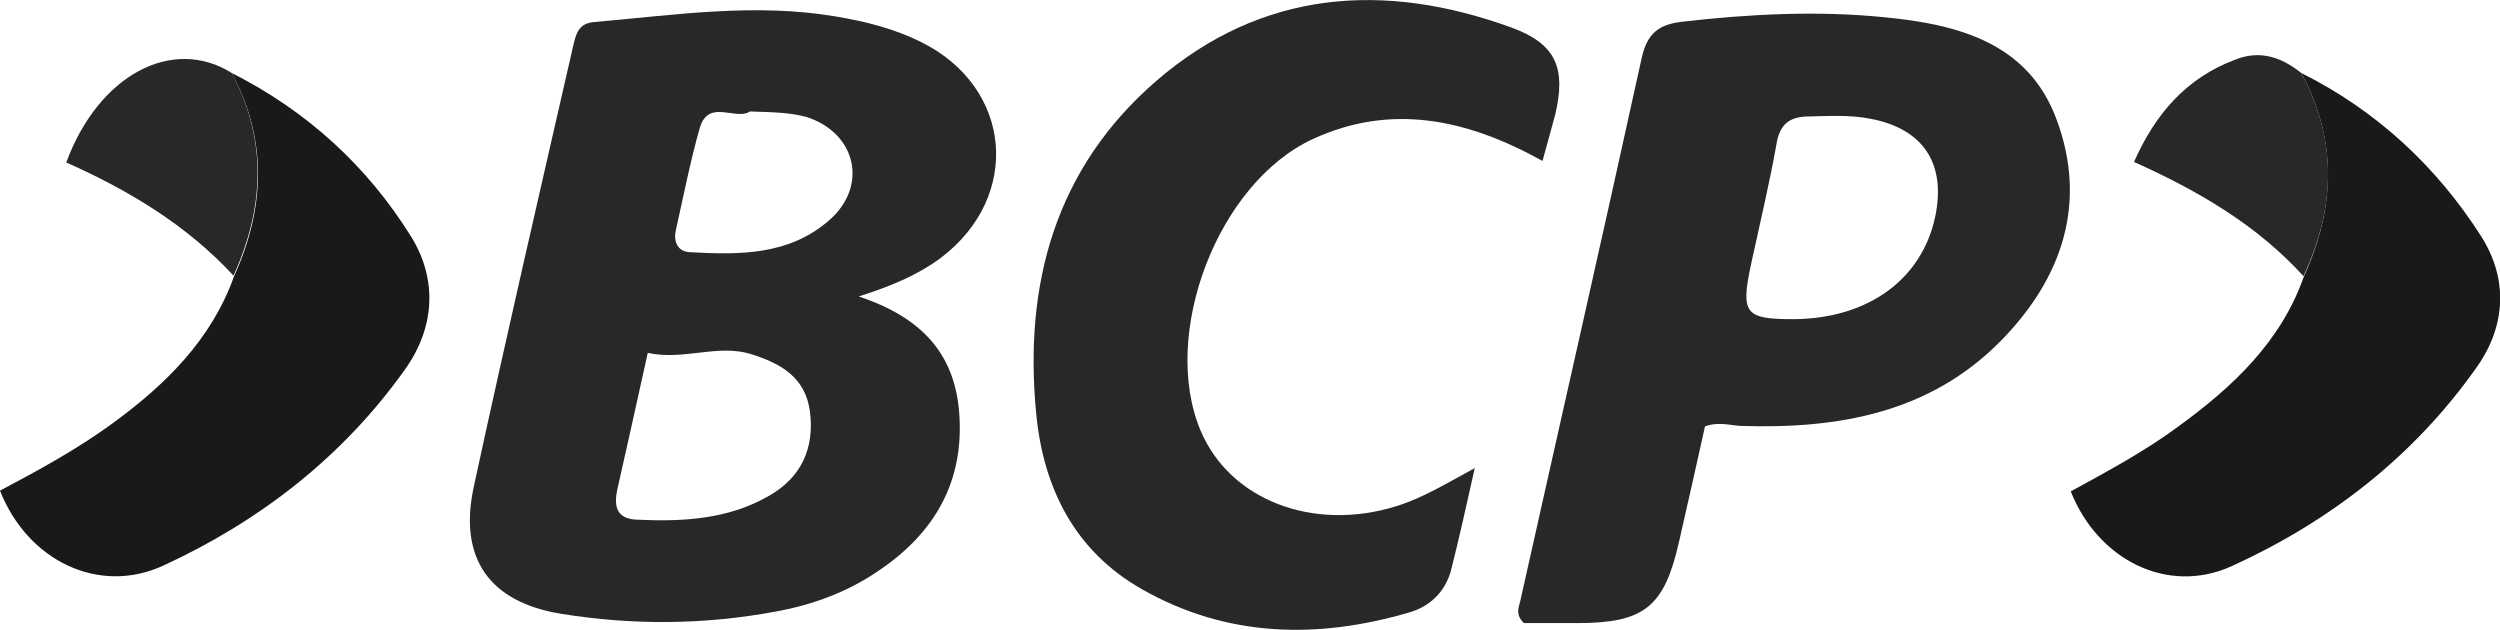 <svg xmlns="http://www.w3.org/2000/svg" fill="none" viewBox="0 0 1032 260" height="260" width="1032">
<g clip-path="url(#clip0_1072_1849)">
<path fill="#282828" d="M354.492 122.365C379.776 130.825 394.121 145.373 395.978 170.65C398.042 198.714 385.968 219.658 363.367 235.135C350.364 244.214 335.606 249.682 320.126 252.468C290.714 257.936 261.096 258.143 231.787 253.396C202.169 248.65 189.166 230.595 195.564 200.984C208.774 139.904 222.912 78.825 236.844 17.952C237.979 13.206 239.321 9.492 245.513 9.079C278.64 6.19 311.664 1.135 345.101 6.809C357.382 8.873 369.25 11.865 380.189 17.333C417.96 36.008 421.882 81.095 388.342 106.476C378.847 113.492 368.114 118.031 354.492 122.365ZM267.391 145.682C263.057 165.492 258.929 183.754 254.904 201.706C253.356 208.516 254.182 213.984 262.438 214.5C281.53 215.428 300.725 214.5 317.753 204.492C330.756 196.96 336.226 185.095 334.368 170.031C332.51 155.69 322.294 150.016 309.806 146.095C295.874 141.968 282.458 148.881 267.391 145.682ZM309.6 46.016C303.718 49.936 292.469 40.547 288.857 52.825C284.935 66.547 282.252 80.579 279.053 94.714C277.918 99.46 279.466 103.793 284.729 104.103C305.266 105.238 325.699 105.444 342.314 90.897C358.517 76.762 353.46 54.889 332.923 48.285C325.699 46.325 318.269 46.325 309.6 46.016Z"></path>
<path fill="#282828" d="M849.027 49.524C837.365 17.54 807.953 10.008 777.922 7.119C750.161 4.333 722.091 5.778 694.33 8.976C684.732 10.111 679.985 13.722 677.715 23.833C661.306 98.635 644.278 173.333 627.559 248.135C626.837 250.921 625.495 253.809 629.107 257.214C635.712 257.214 643.452 257.214 650.986 257.214C678.747 257.214 687.003 250.611 693.091 223.682C696.703 207.69 700.419 191.595 703.824 176.016C709.5 173.952 714.041 175.603 718.582 175.809C758.623 177.151 796.704 170.547 826.116 140.524C851.297 114.833 861.72 83.881 849.027 49.524ZM798.871 89.349C793.402 115.349 771.111 131.547 740.357 131.754C720.336 131.754 718.479 129.484 722.813 109.159C726.425 92.547 730.347 76.143 733.339 59.428C734.681 51.175 738.809 48.079 746.755 48.079C755.218 47.873 763.577 47.357 772.039 49.008C793.918 53.135 803.412 67.476 798.871 89.349Z"></path>
<path fill="#282828" d="M624.153 11.452C571.521 -7.738 520.953 -4.23 477.403 33.325C435.71 69.333 422.5 117.206 427.763 170.96C430.756 201.706 443.759 227.5 471.314 243.182C506.402 263.198 543.966 263.921 581.841 252.778C590.303 250.301 596.599 244.317 598.972 235.444C602.378 222.032 605.371 208.516 608.776 193.246C596.908 199.643 587.414 205.524 576.474 208.928C542.109 219.659 507.64 206.452 495.566 177.667C478.951 138.048 502.583 75.524 542.006 57.365C574.307 42.508 605.577 49.111 636.743 66.444C638.601 59.635 640.355 53.444 642.006 47.254C646.444 28.476 642.626 18.262 624.153 11.452Z"></path>
<path fill="#191919" d="M95.666 30.127C126.626 45.809 151.498 68.405 169.661 97.603C180.806 115.556 179.465 135.468 166.978 152.802C141.281 188.81 107.018 215.222 67.39 233.484C40.764 245.762 11.352 231.421 0 202.532C15.996 194.071 31.889 185.405 46.44 174.778C68.318 158.786 87.204 140.317 96.595 114.111C109.392 85.944 110.527 57.881 95.666 30.127Z"></path>
<path fill="#191919" d="M949.955 30.127C980.915 45.603 1005.79 68.611 1024.26 97.603C1035.4 115.143 1034.48 134.54 1022.4 151.563C996.395 188.5 961.617 215.325 921.059 233.794C894.64 245.659 865.95 231.008 854.805 202.841C869.872 194.587 885.145 186.436 898.974 176.222C921.575 159.817 941.596 141.143 951.09 114.008C963.99 85.738 964.919 57.675 949.955 30.127Z"></path>
<path fill="#282828" d="M95.666 30.127C110.424 57.881 109.082 85.738 96.388 113.802C76.987 92.754 52.838 78.413 27.348 67.063C40.764 30.746 71.311 14.857 95.666 30.127Z"></path>
<path fill="#282828" d="M949.957 30.127C965.024 57.881 964.095 85.738 950.886 114.008C931.794 93.064 907.851 78.929 880.916 66.858C889.791 46.842 902.588 32.191 922.609 24.659C932.826 20.532 941.701 23.524 949.957 30.127Z"></path>
</g>
<defs>
<clipPath id="clip0_1072_1849">
<rect fill="white" height="260" width="1032"></rect>
</clipPath>
</defs>
</svg>
